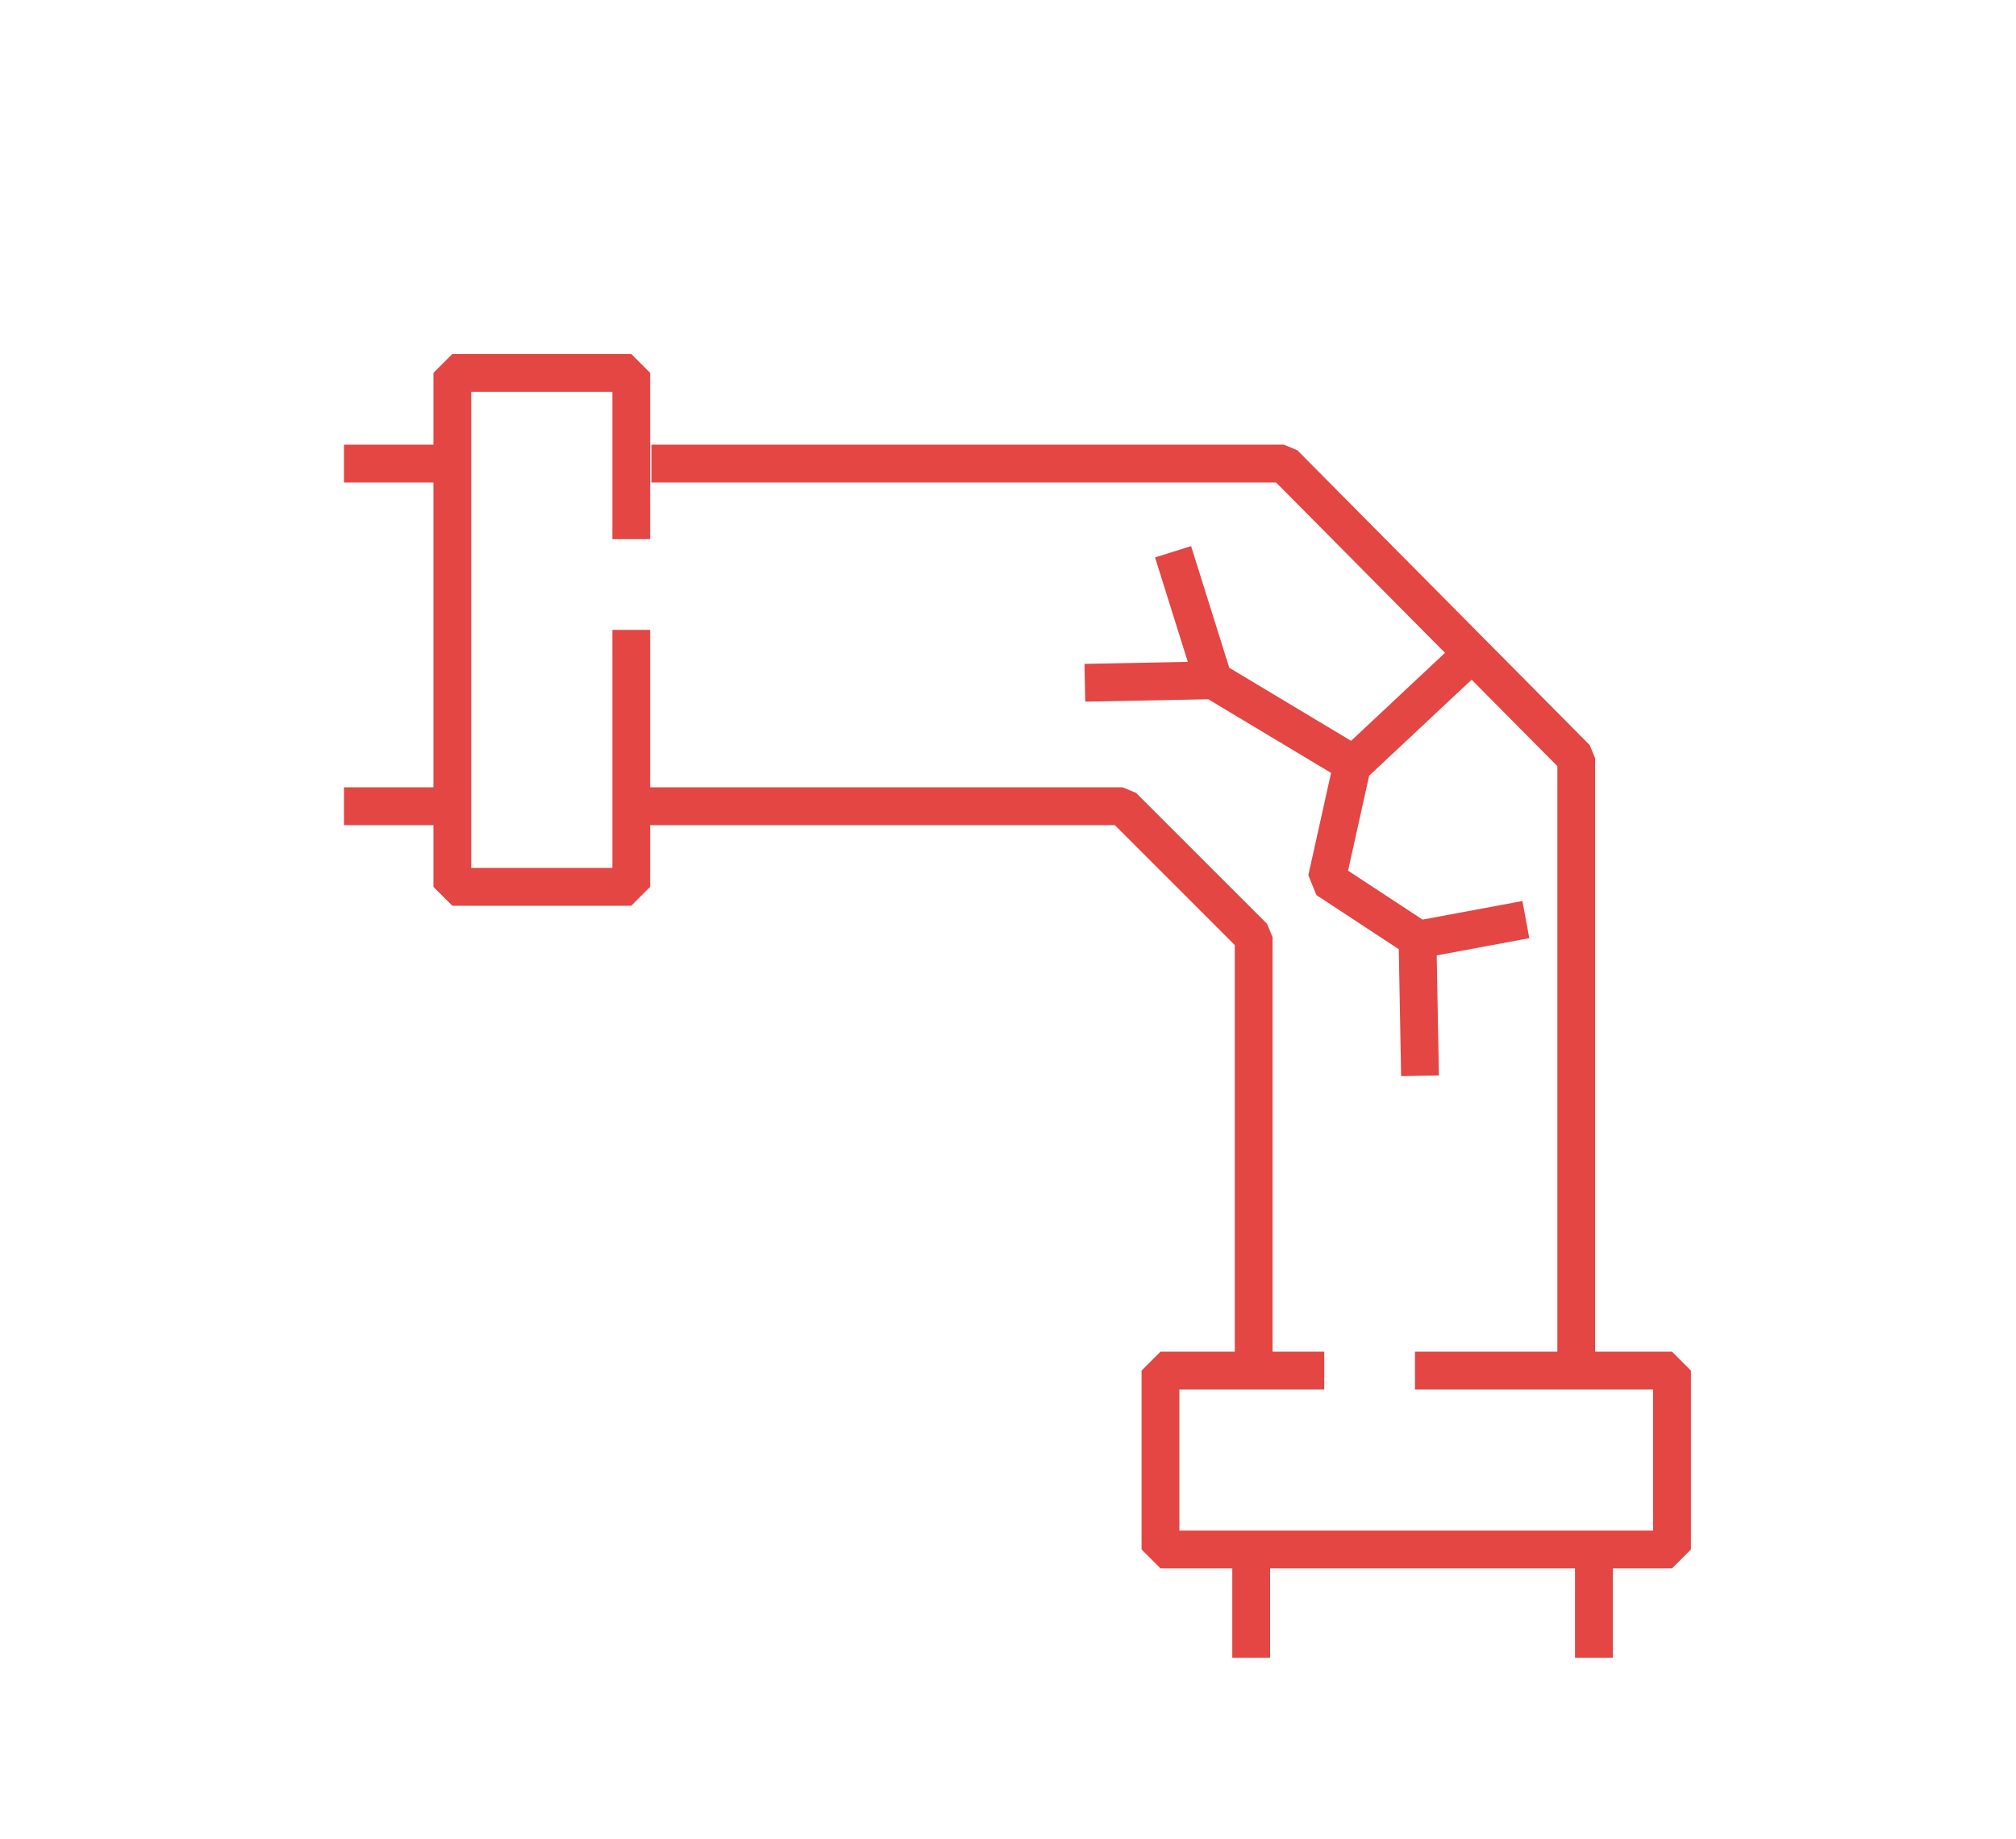 <svg width="80" height="73" viewBox="0 0 80 73" fill="none" xmlns="http://www.w3.org/2000/svg">
<path d="M62.55 53.9V30.1L50.95 18.4H25.85M49.75 54.7V37.2L44.55 32H24.85M25.05 25V35.2H17.95V14.8H25.05V21.4M13.65 18.4H17.95M13.65 32H17.95M56.15 54.4H66.35V61.5H46.05V54.4H52.55M49.65 65.8V61.5M63.25 65.8V61.5M58.45 25.9L53.65 30.4L52.65 34.9L56.15 37.2M53.65 30.3L48.15 27M48.15 27L46.55 21.9M48.15 27L43.05 27.1M60.55 36.5L56.25 37.3L56.35 42.7" stroke="#E34643" stroke-width="1.5" stroke-miterlimit="10" stroke-linejoin="bevel"/>
</svg>

